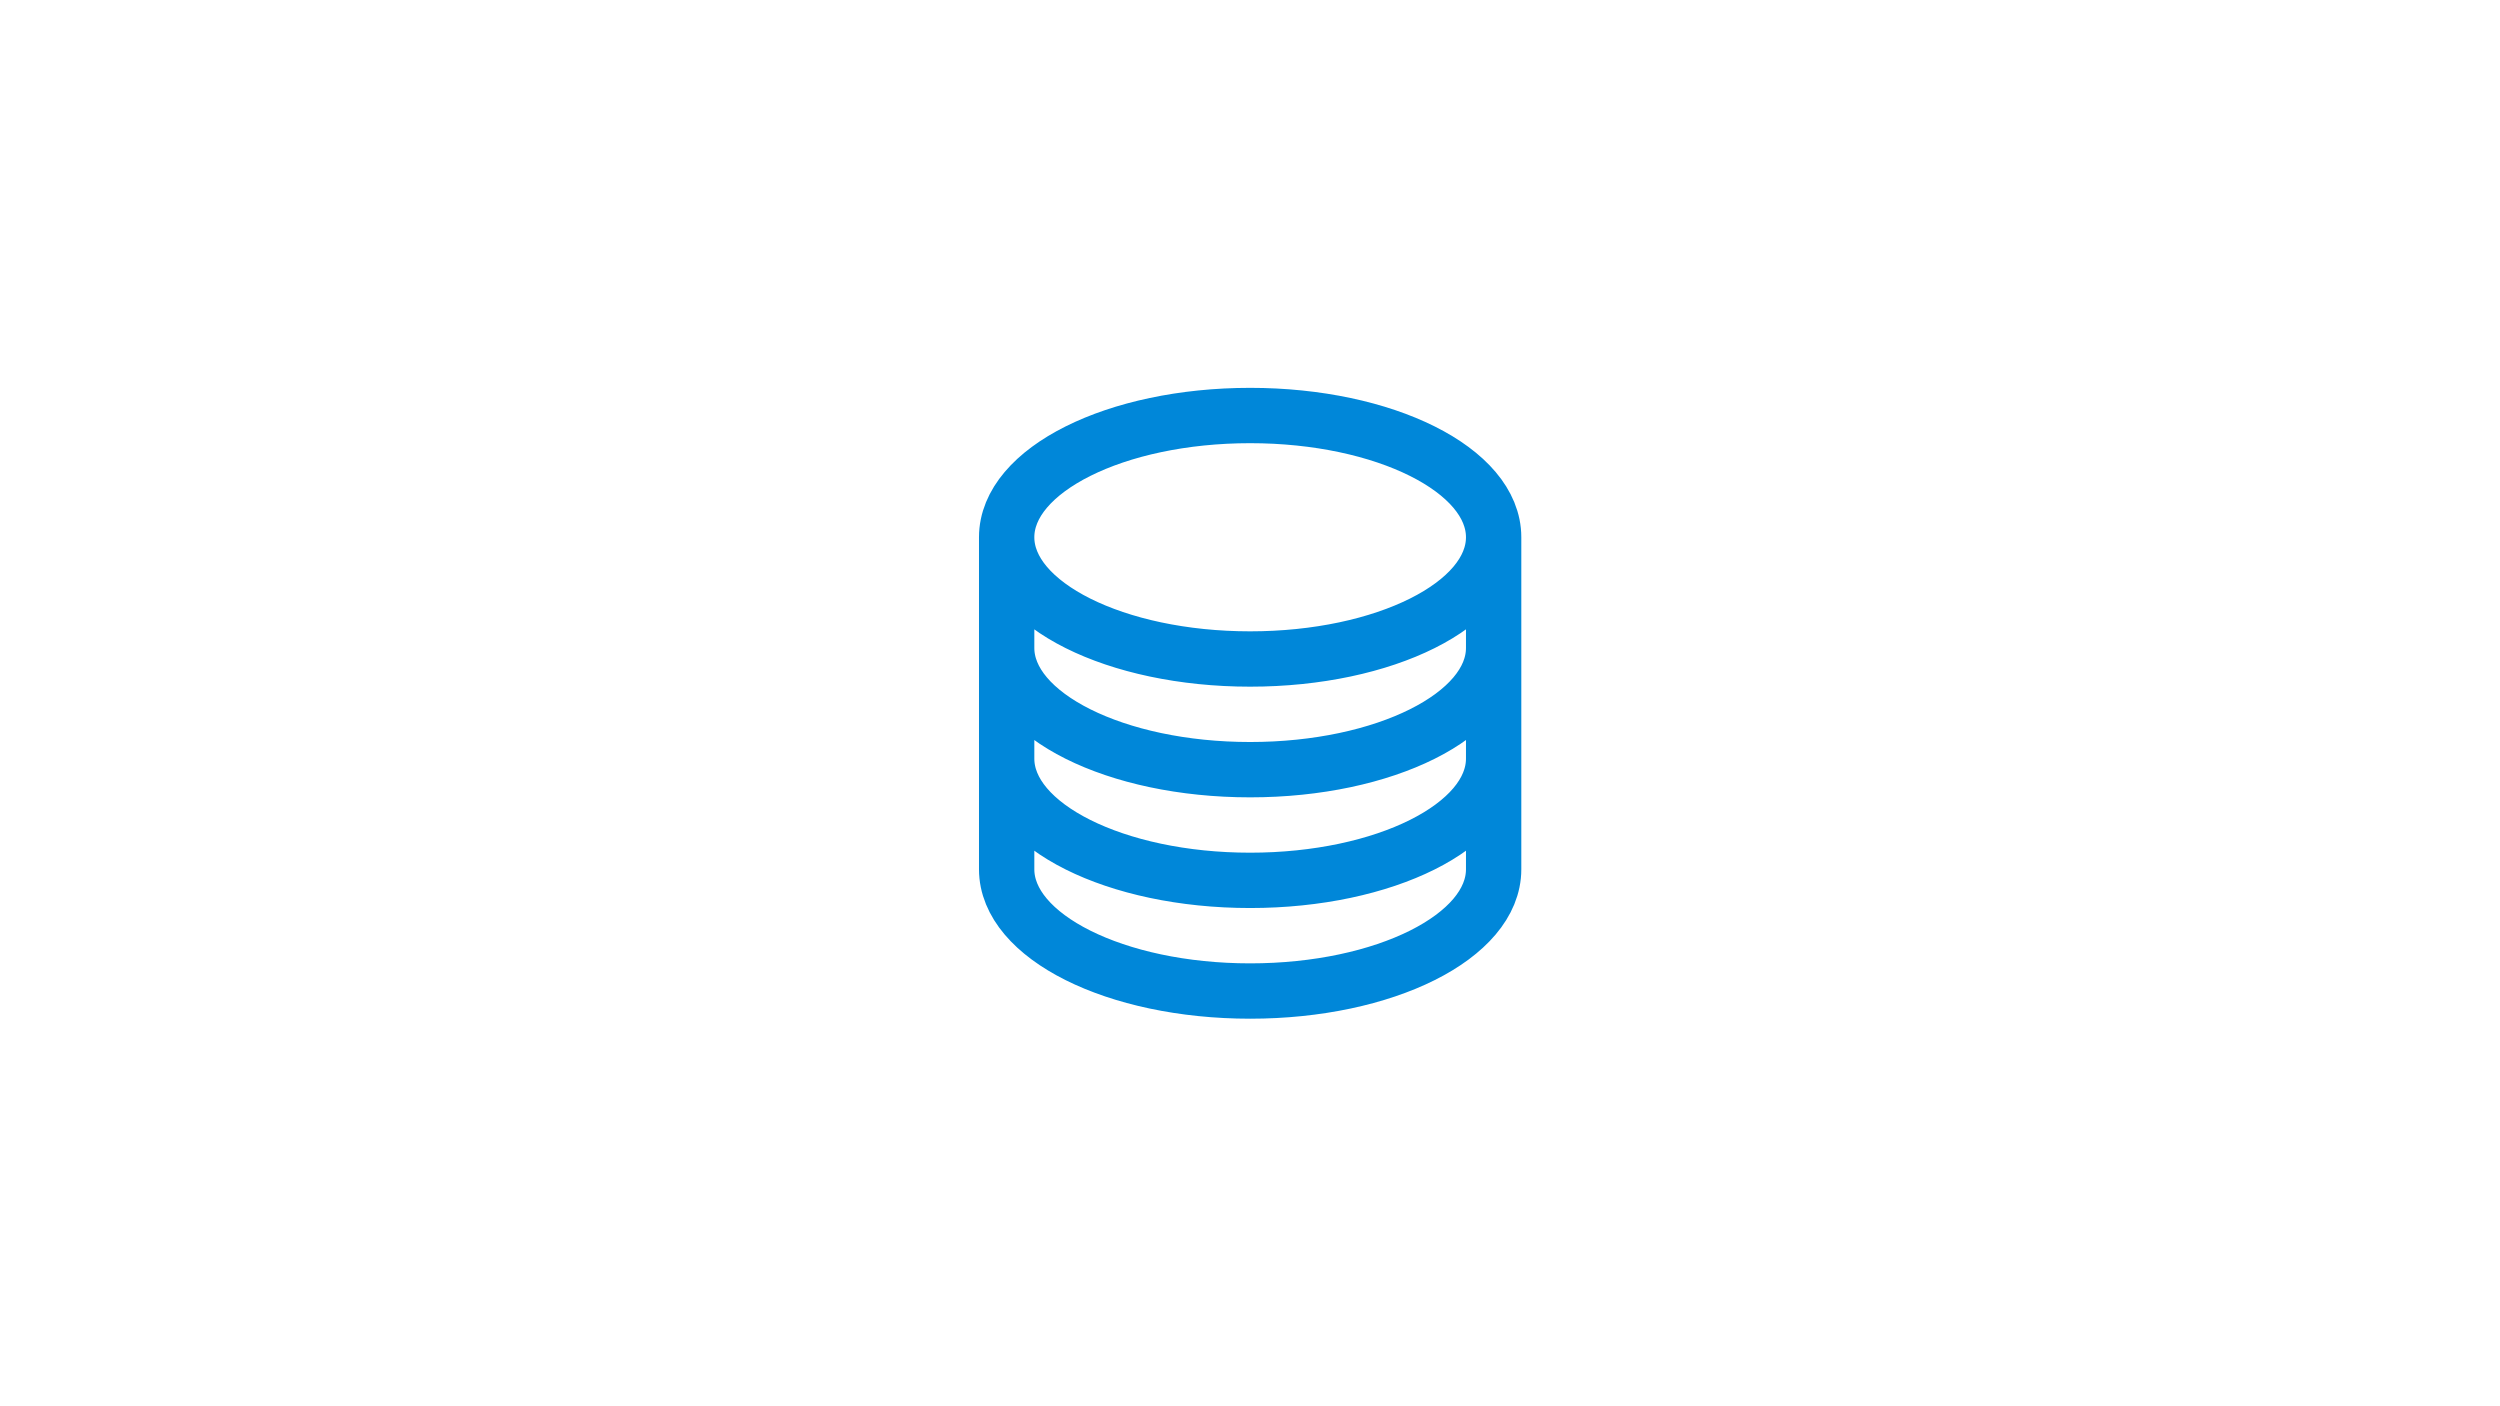 <svg version="1.0" preserveAspectRatio="xMidYMid meet" height="1080" viewBox="0 0 1440 810" zoomAndPan="magnify" width="1920" xmlns:xlink="http://www.w3.org/1999/xlink" xmlns="http://www.w3.org/2000/svg"><path stroke-miterlimit="4" stroke-opacity="1" stroke-width="2.5" stroke="#0087d9" d="M 27 8.5 C 27 11.537 22.075 14 16 14 C 9.925 14 5 11.537 5 8.5 M 27 8.5 C 27 5.463 22.075 3 16 3 C 9.925 3 5 5.463 5 8.5 M 27 8.5 L 27 23.5 C 27 26.537 22.075 29 16 29 C 9.925 29 5 26.537 5 23.5 L 5 8.5 M 27 8.5 L 27 13.5 M 5 8.5 L 5 13.5 M 27 13.5 L 27 18.5 C 27 21.537 22.075 24 16 24 C 9.925 24 5 21.537 5 18.5 L 5 13.5 M 27 13.5 C 27 16.537 22.075 19 16 19 C 9.925 19 5 16.537 5 13.5" stroke-linejoin="round" fill="none" transform="matrix(12.75, 0, 0, 12.75, 516.086, 201.086)" stroke-linecap="round"></path></svg>